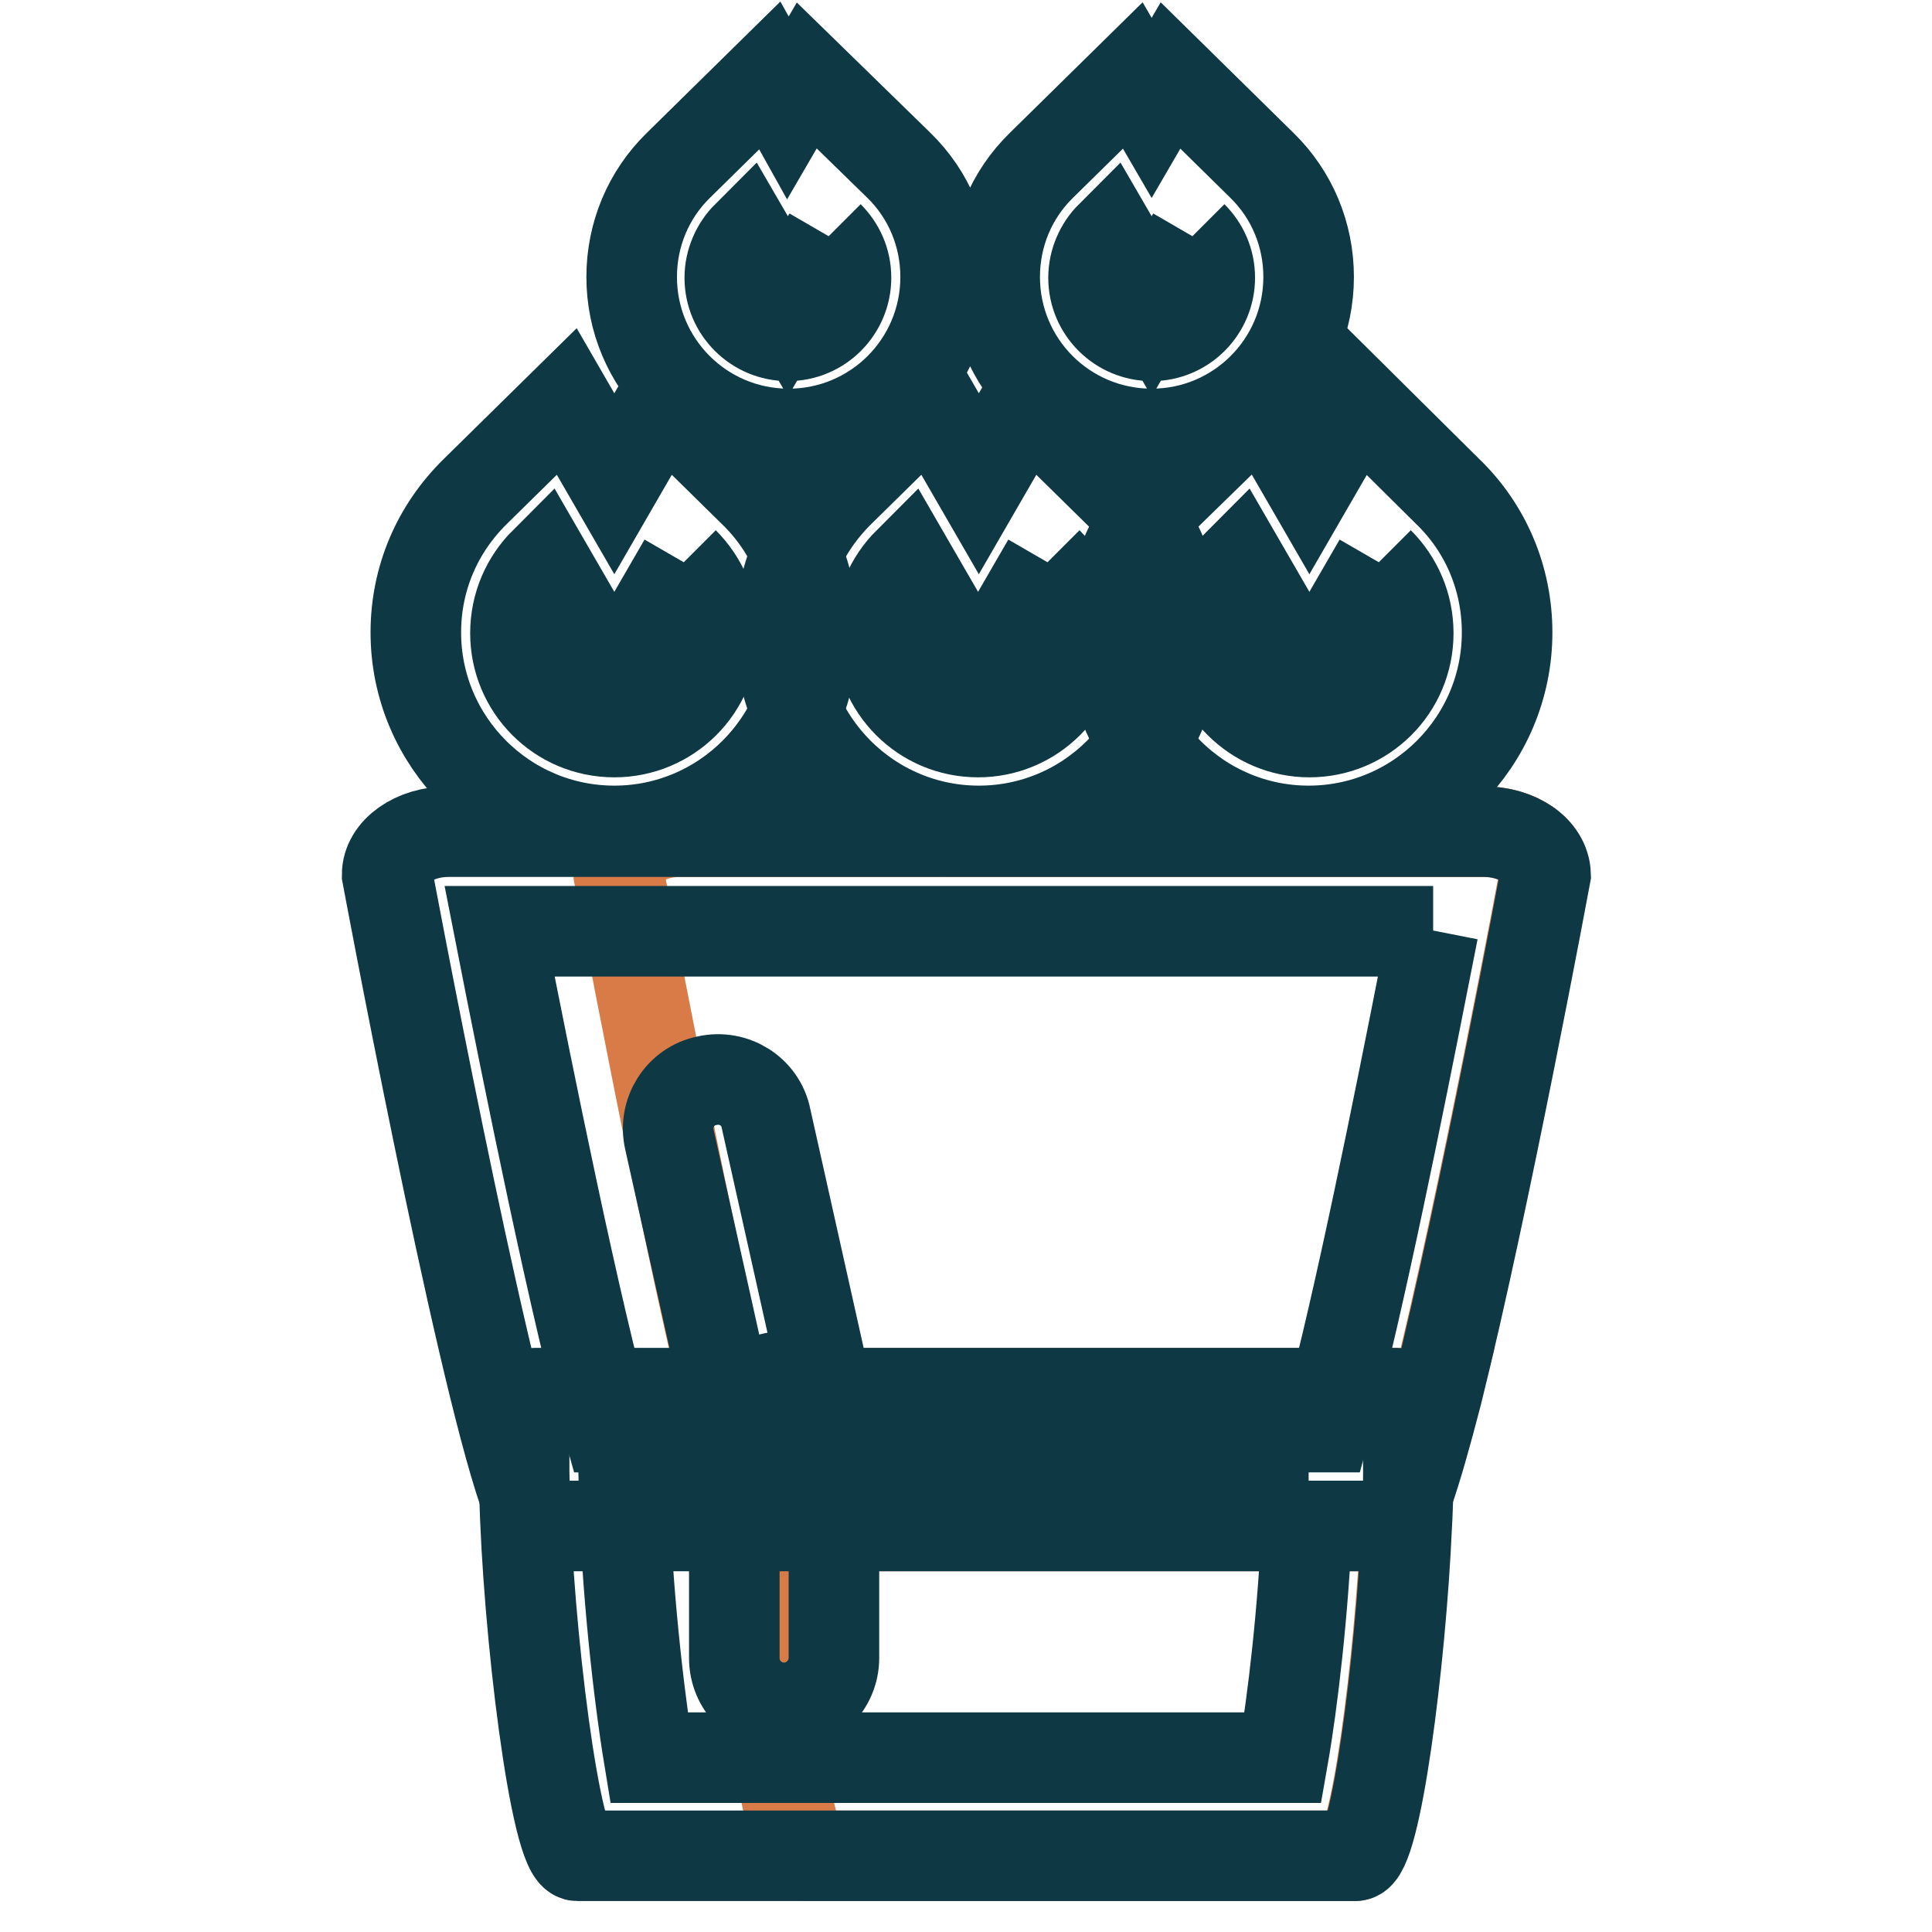 <?xml version="1.0" encoding="utf-8"?>
<!-- Svg Vector Icons : http://www.onlinewebfonts.com/icon -->
<!DOCTYPE svg PUBLIC "-//W3C//DTD SVG 1.1//EN" "http://www.w3.org/Graphics/SVG/1.1/DTD/svg11.dtd">
<svg version="1.1" xmlns="http://www.w3.org/2000/svg" xmlns:xlink="http://www.w3.org/1999/xlink" x="0px" y="0px" viewBox="0 0 256 256" enable-background="new 0 0 256 256" xml:space="preserve">
<g> <path stroke-width="12" fill-opacity="0" stroke="#d97b47"  d="M204.7,115.9c0,0-8.1,43.5-14.4,68.8c-1.4,5.4-2.7,10-3.8,13.1v0c0,1.4-0.1,2.8-0.2,4.4h-83.9 c-0.6,0-1.4-1.6-2.4-4.4v0c-1.1-3.1-2.4-7.7-3.8-13.1C90.1,159.4,82,115.9,82,115.9c0-3.2,3.6-5.7,8.1-5.7h106.6 C201.1,110.2,204.7,112.7,204.7,115.9L204.7,115.9z"/> <path stroke-width="12" fill-opacity="0" stroke="#d97b47"  d="M190.3,184.6c-1.4,5.4-2.7,10-3.8,13.1v0c0,1.4-0.1,2.8-0.2,4.4c-0.8,18.1-4.1,43.8-6.8,43.8h-72.4 c-2.7,0-6-25.7-6.8-43.8c-0.1-1.5-0.1-3-0.2-4.4v0c-0.2-7.7,0.2-13.1,1.4-13.1H190.3L190.3,184.6z"/> <path stroke-width="12" fill-opacity="0" stroke="#0e3843"  d="M103.9,195.6c-3,0-5.7-2.1-6.4-5.1L88.7,151c-0.8-3.5,1.4-7.1,5-7.8c3.5-0.8,7.1,1.4,7.8,5l8.8,39.4 c0.8,3.5-1.4,7.1-5,7.8C104.9,195.6,104.4,195.6,103.9,195.6z"/> <path stroke-width="12" fill-opacity="0" stroke="#0e3843"  d="M103.9,226.3c-3.6,0-6.6-2.9-6.6-6.6V189c0-3.6,2.9-6.6,6.6-6.6c3.6,0,6.6,2.9,6.6,6.6v30.7 C110.5,223.3,107.5,226.3,103.9,226.3z"/> <path stroke-width="12" fill-opacity="0" stroke="#0e3843"  d="M189.9,123.3c-2.8,14.2-8,40.8-12.3,58.2c-0.7,2.8-1.4,5.4-2,7.6h-95c-4.2-14.7-10.6-46.3-14.4-65.7H189.9  M196.6,110.2H59.4c-4.5,0-8.1,2.6-8.1,5.7c0,0,12,64.3,18.1,81.9v0c1,2.8,1.8,4.4,2.4,4.4h112.4c0.6,0,1.4-1.6,2.4-4.4v0 c1.1-3.1,2.4-7.7,3.8-13.1c6.3-25.2,14.4-68.8,14.4-68.8C204.7,112.7,201.1,110.2,196.6,110.2L196.6,110.2z"/> <path stroke-width="12" fill-opacity="0" stroke="#0e3843"  d="M173.4,197.8c0,1.2-0.1,2.4-0.2,3.8c-0.5,11.8-1.9,23.9-3.2,31.3H86c-1.4-8.5-3-22.9-3.3-35.1H173.4  M185.1,184.6H70.9c-1.3,0-1.6,5.4-1.4,13.1v0c0.4,18,4.1,48.2,7,48.2h103.1c2.7,0,6-25.7,6.8-43.8c0.1-1.5,0.1-3,0.2-4.4v0 C186.7,190.1,186.4,184.6,185.1,184.6z M90.6,74.5c2.4,2.4,3.9,5.7,3.9,9.4c0,7.3-5.9,13.1-13.1,13.1c-7.3,0-13.1-5.9-13.1-13.1 c0-3.7,1.5-7,3.9-9.4l9.2,15.9L90.6,74.5 M87.7,53.2l-6.3,10.9l-6.3-10.9L63,65.1c-5.1,5-7.9,11.6-7.9,18.7 c0,14.5,11.8,26.3,26.3,26.3c14.5,0,26.3-11.8,26.3-26.3c0-7.1-2.8-13.8-7.9-18.7L87.7,53.2z M158,31.3c1.4,1.4,2.3,3.3,2.3,5.5 c0,4.2-3.4,7.7-7.7,7.7c-4.2,0-7.7-3.4-7.7-7.7c0-2.1,0.9-4.1,2.3-5.5l5.4,9.3L158,31.3 M155.1,10l-2.5,4.3l-2.5-4.3l-12.1,11.9 c-4,3.9-6.2,9.2-6.2,14.8c0,11.5,9.3,20.8,20.8,20.8c11.5,0,20.8-9.3,20.8-20.8c0-5.6-2.2-10.9-6.2-14.8L155.1,10L155.1,10z  M109.8,31.3c1.4,1.4,2.3,3.3,2.3,5.5c0,4.2-3.4,7.7-7.7,7.7c-4.2,0-7.7-3.4-7.7-7.7c0-2.1,0.9-4.1,2.3-5.5l5.4,9.3L109.8,31.3  M106.9,10l-2.5,4.3L102,10L89.9,21.9c-4,3.9-6.2,9.2-6.2,14.8c0,11.5,9.3,20.8,20.8,20.8s20.8-9.3,20.8-20.8 c0-5.6-2.2-10.9-6.2-14.8L106.9,10z"/> <path stroke-width="12" fill-opacity="0" stroke="#0e3843"  d="M138.8,74.5c2.4,2.4,3.9,5.7,3.9,9.4c0,7.3-5.9,13.1-13.1,13.1c-7.3,0-13.1-5.9-13.1-13.1 c0-3.7,1.5-7,3.9-9.4l9.2,15.9L138.8,74.5 M136,53.2l-6.3,10.9l-6.3-10.9l-12.1,11.9c-5.1,5-7.9,11.6-7.9,18.7 c0,14.5,11.8,26.3,26.3,26.3c14.5,0,26.3-11.8,26.3-26.3c0-7.1-2.8-13.8-7.9-18.7L136,53.2z"/> <path stroke-width="12" fill-opacity="0" stroke="#0e3843"  d="M182.7,74.5c2.4,2.4,3.9,5.7,3.9,9.4c0,7.3-5.9,13.1-13.1,13.1s-13.1-5.9-13.1-13.1c0-3.7,1.5-7,3.9-9.4 l9.2,15.9L182.7,74.5 M179.8,53.2l-6.3,10.9l-6.3-10.9L155,65.1c-5.1,5-7.9,11.6-7.9,18.7c0,14.5,11.8,26.3,26.3,26.3 s26.3-11.8,26.3-26.3c0-7.1-2.8-13.8-7.9-18.7L179.8,53.2z"/></g>
</svg>